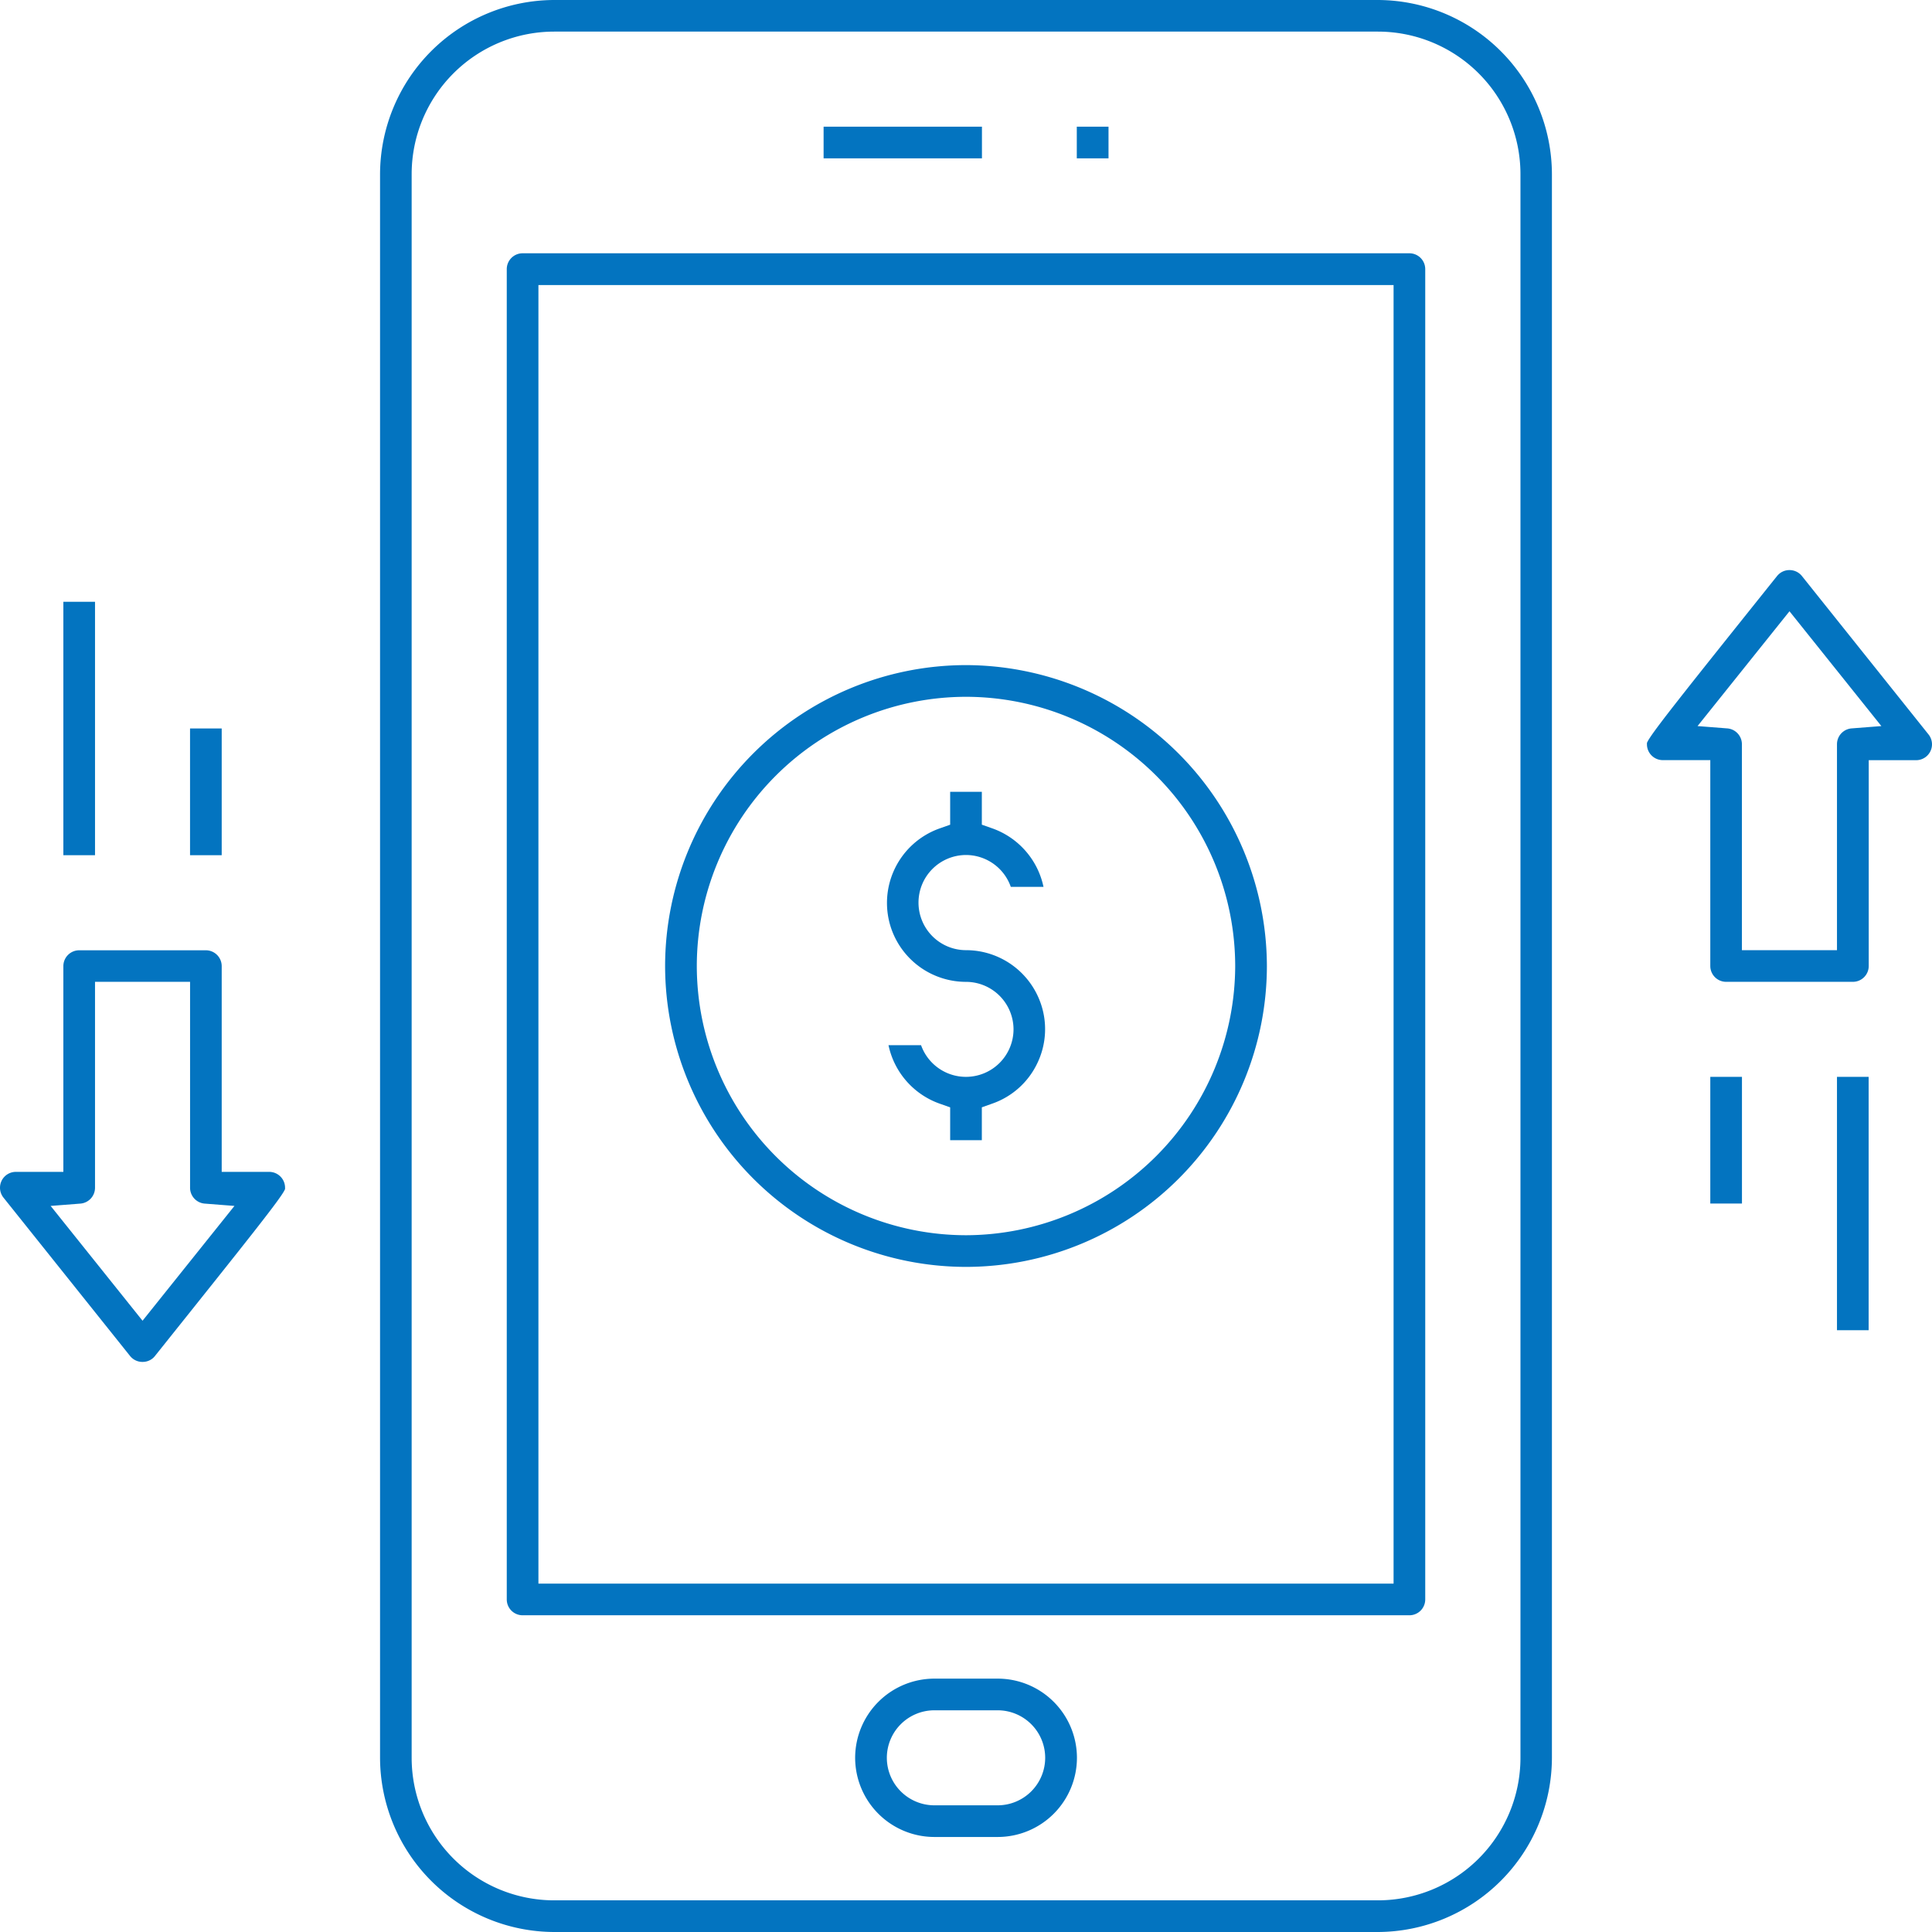 <svg xmlns="http://www.w3.org/2000/svg" xmlns:xlink="http://www.w3.org/1999/xlink" width="66.386" height="66.386" viewBox="0 0 66.386 66.386">
  <defs>
    <clipPath id="clip-path">
      <path id="Path_2000" data-name="Path 2000" d="M0,0H66.386V-66.386H0Z" fill="none"/>
    </clipPath>
  </defs>
  <g id="Group_1188" data-name="Group 1188" transform="translate(0 66.386)">
    <g id="Group_1179" data-name="Group 1179" clip-path="url(#clip-path)">
      <g id="Group_1177" data-name="Group 1177" transform="translate(19.045)">
        <path id="Path_1998" data-name="Path 1998" d="M0,0A6,6,0,0,1-5.986-5.986V-60.4A6,6,0,0,1,0-66.386H28.3A6,6,0,0,1,34.281-60.4V-5.986A6,6,0,0,1,28.3,0H0ZM0-65.3a4.9,4.9,0,0,0-4.9,4.9V-5.986A4.9,4.9,0,0,0,0-1.088H28.3a4.9,4.9,0,0,0,4.9-4.9V-60.4a4.9,4.9,0,0,0-4.9-4.9Z" fill="#0374c0"/>
      </g>
      <g id="Group_1178" data-name="Group 1178" transform="translate(17.957 -10.883)">
        <path id="Path_1999" data-name="Path 1999" d="M0,0A.545.545,0,0,1-.544-.544V-46.252A.545.545,0,0,1,0-46.8H30.472a.545.545,0,0,1,.544.544V-.544A.545.545,0,0,1,30.472,0ZM.544-1.088H29.928v-44.62H.544Z" fill="#0374c0"/>
      </g>
    </g>
    <path id="Path_2001" data-name="Path 2001" d="M28.3-62.033h5.441v1.088H28.3Z" fill="#0374c0"/>
    <path id="Path_2002" data-name="Path 2002" d="M37-62.033H38.09v1.088H37Z" fill="#0374c0"/>
    <g id="Group_1182" data-name="Group 1182" clip-path="url(#clip-path)">
      <g id="Group_1180" data-name="Group 1180" transform="translate(32.105 -3.265)">
        <path id="Path_2003" data-name="Path 2003" d="M0,0A2.725,2.725,0,0,1-2.721-2.721,2.724,2.724,0,0,1,0-5.441H2.177A2.723,2.723,0,0,1,4.9-2.721,2.724,2.724,0,0,1,2.177,0ZM0-4.353A1.634,1.634,0,0,0-1.632-2.721,1.635,1.635,0,0,0,0-1.088H2.177A1.635,1.635,0,0,0,3.809-2.721,1.634,1.634,0,0,0,2.177-4.353Z" fill="#0374c0"/>
      </g>
      <g id="Group_1181" data-name="Group 1181" transform="translate(4.898 -19.589)">
        <path id="Path_2004" data-name="Path 2004" d="M0,0A.542.542,0,0,1-.426-.2L-4.779-5.646a.545.545,0,0,1-.119-.34.545.545,0,0,1,.544-.544h1.633V-13.6a.545.545,0,0,1,.544-.544H2.176a.545.545,0,0,1,.544.544V-6.53H4.352a.545.545,0,0,1,.545.544c0,.015,0,.029,0,.043C4.82-5.7,3.712-4.315.424-.2a.526.526,0,0,1-.085.085A.54.54,0,0,1,0,0ZM-1.633-5.986a.547.547,0,0,1-.5.546l-1.025.08L0-1.415,3.158-5.36,2.133-5.44a.546.546,0,0,1-.5-.545V-13.06H-1.633Z" fill="#0374c0"/>
      </g>
    </g>
    <path id="Path_2006" data-name="Path 2006" d="M6.53-41.355H7.618V-37H6.53Z" fill="#0374c0"/>
    <path id="Path_2007" data-name="Path 2007" d="M2.177-45.708H3.265V-37H2.177Z" fill="#0374c0"/>
    <g id="Group_1184" data-name="Group 1184" clip-path="url(#clip-path)">
      <g id="Group_1183" data-name="Group 1183" transform="translate(59.312 -32.649)">
        <path id="Path_2008" data-name="Path 2008" d="M0,0A.545.545,0,0,1-.544-.544V-7.618H-2.177a.545.545,0,0,1-.544-.544c0-.015,0-.029,0-.043.076-.244,1.183-1.629,4.471-5.739a.621.621,0,0,1,.085-.085.538.538,0,0,1,.34-.119.543.543,0,0,1,.426.2L6.955-8.5a.545.545,0,0,1,.119.34.545.545,0,0,1-.544.544H4.9V-.544A.545.545,0,0,1,4.353,0ZM-.982-8.788l1.024.08a.546.546,0,0,1,.5.544v7.076H3.809V-8.162a.546.546,0,0,1,.5-.546l1.025-.08L2.177-12.733Z" fill="#0374c0"/>
      </g>
    </g>
    <path id="Path_2010" data-name="Path 2010" d="M58.768-29.384h1.088v4.353H58.768Z" fill="#0374c0"/>
    <path id="Path_2011" data-name="Path 2011" d="M63.121-29.384h1.088v8.706H63.121Z" fill="#0374c0"/>
    <g id="Group_1187" data-name="Group 1187" clip-path="url(#clip-path)">
      <g id="Group_1185" data-name="Group 1185" transform="translate(32.649 -27.207)">
        <path id="Path_2012" data-name="Path 2012" d="M0,0V-1.129l-.363-.128A2.729,2.729,0,0,1-2.119-3.265H-1A1.636,1.636,0,0,0,.544-2.177,1.635,1.635,0,0,0,2.177-3.809,1.635,1.635,0,0,0,.544-5.441a2.719,2.719,0,0,1-2.561-1.81A2.716,2.716,0,0,1-.363-10.713L0-10.841v-1.13H1.088v1.129l.363.128A2.729,2.729,0,0,1,3.207-8.706H2.083A1.634,1.634,0,0,0,.544-9.8,1.635,1.635,0,0,0-1.088-8.162,1.634,1.634,0,0,0,.544-6.53,2.718,2.718,0,0,1,3.105-4.721a2.691,2.691,0,0,1-.11,2.074A2.692,2.692,0,0,1,1.451-1.259l-.363.129V0Z" fill="#0374c0"/>
      </g>
      <g id="Group_1186" data-name="Group 1186" transform="translate(33.193 -22.854)">
        <path id="Path_2013" data-name="Path 2013" d="M0,0A10.351,10.351,0,0,1-10.339-10.339,10.351,10.351,0,0,1,0-20.678a10.368,10.368,0,0,1,10.339,10.34A10.35,10.35,0,0,1,0,0M0-19.589a9.26,9.26,0,0,0-9.25,9.25A9.261,9.261,0,0,0,0-1.088a9.275,9.275,0,0,0,9.25-9.25A9.261,9.261,0,0,0,0-19.589" fill="#0374c0"/>
      </g>
    </g>
  </g>
</svg>
